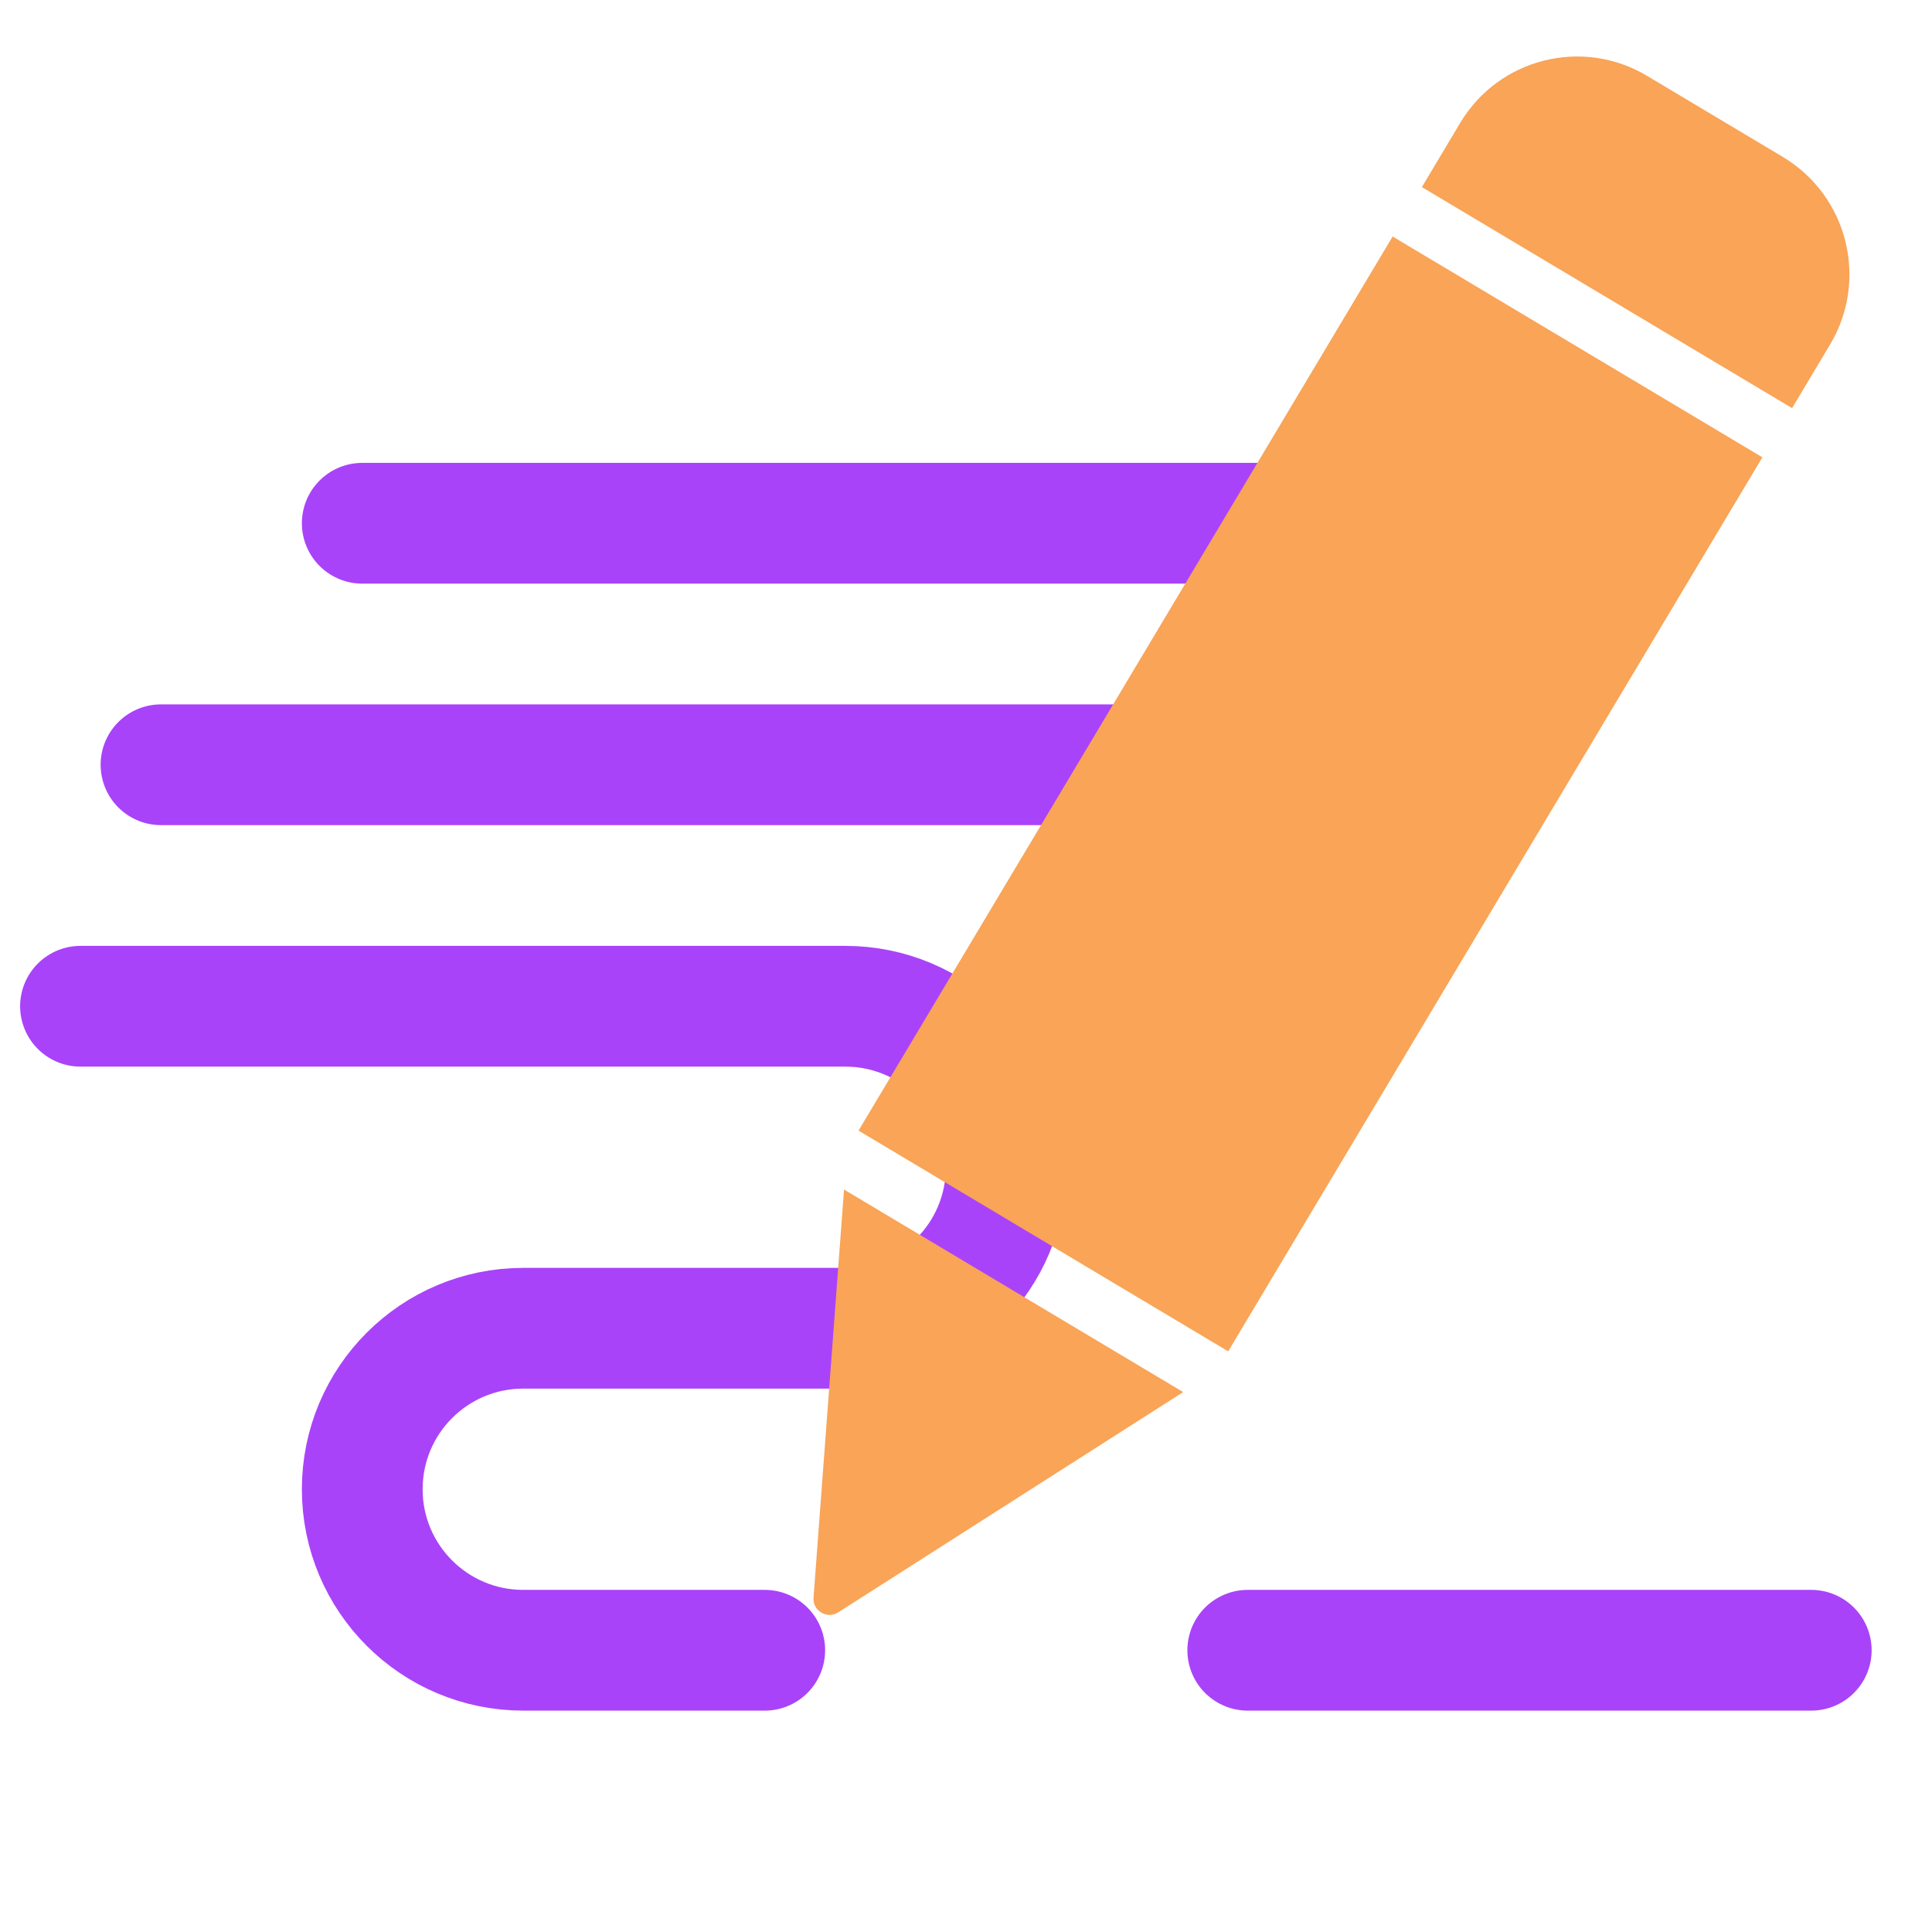 <svg width="24" height="24" viewBox="0 0 24 24" fill="none" xmlns="http://www.w3.org/2000/svg">
<g clip-path="url(#clip0_3071_1525)">
<path d="M4.5 6.5H16.5M2 9.5H15M1 12.5H10.5C11.605 12.5 12.5 13.395 12.5 14.5V14.5C12.5 15.605 11.605 16.5 10.5 16.5H6.5C5.395 16.5 4.5 17.395 4.5 18.5V18.5C4.5 19.605 5.395 20.5 6.5 20.5H9.5M15.5 20.5H22.5" stroke="#A943F9" stroke-width="1.5" stroke-linecap="round" stroke-linejoin="round"/>
<g style="mix-blend-mode:multiply">
<path d="M15.257 16.787L10.665 14.045L17.3 2.938L21.893 5.681L15.257 16.787ZM10.485 14.777L14.698 17.293L10.413 20.029C10.274 20.118 10.094 20.01 10.106 19.846L10.485 14.777ZM22.738 4.273L22.262 5.07L17.663 2.324L18.139 1.527C18.618 0.724 19.658 0.462 20.46 0.942L22.153 1.953C22.951 2.435 23.212 3.47 22.738 4.273Z" fill="#F9A457"/>
</g>
</g>
<defs>
<clipPath id="clip0_3071_1525">
<rect width="24" height="24" fill="white"/>
</clipPath>
</defs>
</svg>
